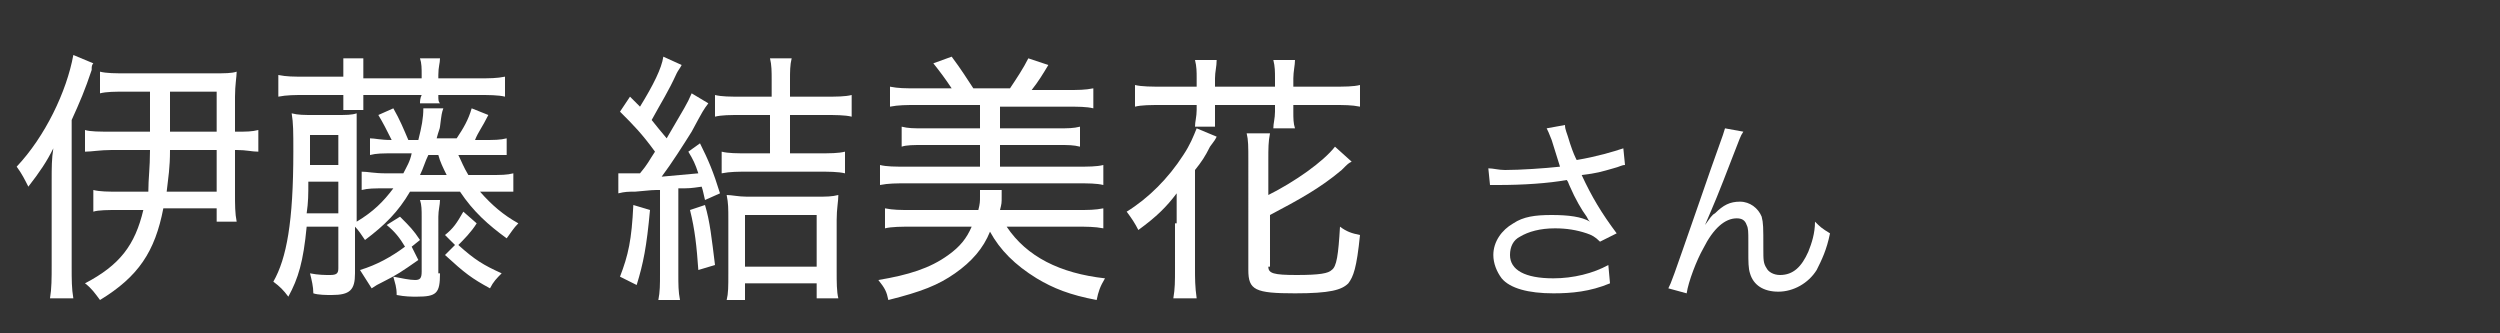 <?xml version="1.0" encoding="utf-8"?>
<!-- Generator: Adobe Illustrator 28.2.0, SVG Export Plug-In . SVG Version: 6.00 Build 0)  -->
<svg version="1.1" id="レイヤー_1" xmlns="http://www.w3.org/2000/svg" xmlns:xlink="http://www.w3.org/1999/xlink" x="0px"
	 y="0px" width="150px" height="20px" viewBox="0 0 150 20" style="enable-background:new 0 0 150 20;" xml:space="preserve">
<rect x="0" y="0" width="150" height="20" fill="#333333" stroke="none"/>
<style type="text/css">
	.st0{fill:#FFFFFF;}
</style>
<g>
	<path class="st0" d="M5.6,3.8C5.5,3.9,5.5,4,5.5,4.2c-0.4,1.2-0.7,1.9-1.2,3V16c0,0.8,0,1.3,0.1,1.9H3c0.1-0.6,0.1-1.2,0.1-2v-5.1
		c0-0.7,0-1.3,0.1-1.9c-0.4,0.8-0.8,1.4-1.5,2.3c-0.2-0.4-0.4-0.8-0.7-1.2c1.7-1.8,3-4.5,3.4-6.7L5.6,3.8z M9,7.9c0-0.5,0-0.8,0-1.2
		V5.5H7.5c-0.6,0-1.1,0-1.5,0.1V4.3c0.4,0.1,0.9,0.1,1.6,0.1h5.2c0.7,0,1.1,0,1.4-0.1c0,0.3-0.1,0.8-0.1,1.5v2.1h0.1
		c0.6,0,0.9,0,1.3-0.1v1.3C15.1,9.1,14.8,9,14.2,9h-0.1v2.6c0,0.7,0,1.2,0.1,1.7H13v-0.8H9.8c-0.5,2.6-1.5,4.1-3.8,5.5
		c-0.3-0.4-0.5-0.7-0.9-1c2.1-1.1,3-2.3,3.5-4.4H7.1c-0.6,0-1.2,0-1.5,0.1v-1.3c0.4,0.1,0.9,0.1,1.5,0.1h1.8C8.9,10.7,9,10.1,9,9
		H6.7C6,9,5.5,9.1,5.1,9.1V7.8C5.4,7.9,6,7.9,6.7,7.9H9z M10.2,9c0,1.1-0.1,1.6-0.2,2.5h3V9H10.2z M13,7.9V5.5h-2.8v1.2
		c0,0.4,0,0.7,0,1.2H13z"/>
	<path class="st0" d="M24.6,11.5c-0.7,1.2-1.5,2-2.7,2.9c-0.2-0.3-0.4-0.6-0.6-0.8v2.8c0,1-0.3,1.3-1.4,1.3c-0.3,0-0.8,0-1.1-0.1
		c0-0.4-0.1-0.8-0.2-1.2c0.5,0.1,0.9,0.1,1.2,0.1c0.4,0,0.5-0.1,0.5-0.4v-2.5h-1.9c-0.2,2.1-0.5,3.1-1.1,4.2
		c-0.3-0.4-0.5-0.6-0.9-0.9c0.8-1.4,1.2-3.6,1.2-7.8c0-1.2,0-1.7-0.1-2.3c0.4,0.1,0.7,0.1,1.4,0.1h1.2c0.7,0,1,0,1.3-0.1
		c0,0.4,0,0.8,0,1.6v4.9c1-0.6,1.6-1.2,2.2-2h-0.4c-0.8,0-1.1,0-1.5,0.1v-1.1c0.4,0,0.7,0.1,1.5,0.1h1c0.2-0.4,0.4-0.7,0.5-1.2h-1
		c-0.8,0-1.1,0-1.5,0.1V8.3c0.3,0,0.6,0.1,1.3,0.1c-0.3-0.6-0.5-1-0.8-1.5l0.9-0.4c0.4,0.7,0.6,1.2,0.9,1.9h0.6
		c0.2-0.8,0.3-1.3,0.3-1.9l1.2,0c-0.1,0.3-0.1,0.3-0.2,1.1c0,0.1-0.1,0.3-0.2,0.7h1.2c0.4-0.6,0.7-1.1,0.9-1.8l1,0.4
		c-0.4,0.8-0.6,1-0.8,1.5h0.4c0.8,0,1.1,0,1.5-0.1v1c-0.4,0-0.8,0-1.5,0h-1.4c0.2,0.4,0.3,0.7,0.6,1.2h1.2c0.8,0,1.1,0,1.5-0.1v1.1
		c-0.4,0-0.8,0-1.5,0h-0.5c0.7,0.8,1.4,1.4,2.3,1.9c-0.3,0.3-0.4,0.5-0.7,0.9c-1.1-0.8-2-1.6-2.8-2.8H24.6z M20.6,4.5
		c0-0.4,0-0.7,0-1h1.2c0,0.3,0,0.5,0,1v0.2h3.5V4.5c0-0.4,0-0.7-0.1-1h1.2c0,0.3-0.1,0.5-0.1,1v0.2h2.4c0.7,0,1.1,0,1.6-0.1v1.2
		c-0.4-0.1-1-0.1-1.6-0.1h-2.4c0,0.3,0,0.4,0.1,0.5h-1.2c0-0.1,0-0.3,0.1-0.5h-3.5c0,0.4,0,0.6,0,0.9h-1.2c0-0.3,0-0.5,0-0.9h-2.3
		c-0.6,0-1.1,0-1.6,0.1V4.5c0.5,0.1,0.9,0.1,1.6,0.1h2.3V4.5z M20.3,12.8v-1.9h-1.8c0,0.8,0,1.2-0.1,1.9H20.3z M20.3,9.9V8.1h-1.7
		v1.2c0,0.3,0,0.3,0,0.6H20.3z M21.6,16.2c1-0.3,1.9-0.8,2.7-1.4c-0.3-0.5-0.6-0.9-1.1-1.3L24,13c0.6,0.6,0.8,0.8,1.2,1.4l-0.5,0.4
		l0.4,0.8c-1,0.7-1.3,0.9-2.1,1.3c-0.4,0.2-0.4,0.2-0.7,0.4L21.6,16.2z M26.4,16.4c0,1.2-0.2,1.4-1.4,1.4c-0.3,0-0.7,0-1.2-0.1
		c0-0.5-0.1-0.7-0.2-1.1c0.5,0.1,1,0.2,1.3,0.2s0.4-0.1,0.4-0.5v-3.3c0-0.4,0-0.7-0.1-1h1.2c0,0.3-0.1,0.6-0.1,1V16.4z M26.8,10.5
		c-0.2-0.4-0.4-0.8-0.5-1.2h-0.6c-0.2,0.4-0.3,0.8-0.5,1.2H26.8z M28.6,13.4c-0.3,0.5-0.8,1-1.1,1.3c1,0.9,1.5,1.2,2.6,1.7
		c-0.3,0.3-0.5,0.5-0.7,0.9c-1.1-0.6-1.5-0.9-2.7-2l0.6-0.6l-0.6-0.6c0.5-0.4,0.7-0.7,1.1-1.4L28.6,13.4z"/>
	<path class="st0" d="M37.1,10.4c0.3,0,0.6,0,1,0c0.1,0,0.1,0,0.3,0c0.5-0.6,0.5-0.7,0.9-1.3C38.5,8,38,7.5,37.2,6.7l0.6-0.9
		c0.3,0.3,0.3,0.3,0.6,0.6c0.8-1.3,1.3-2.3,1.4-3l1.1,0.5c-0.1,0.2-0.2,0.3-0.3,0.5c-0.5,1.1-0.9,1.7-1.5,2.8
		c0.4,0.5,0.4,0.5,0.9,1.1c1.1-1.9,1.2-2,1.5-2.7l1,0.6c-0.3,0.4-0.3,0.4-1,1.7c-0.5,0.8-1.2,1.9-1.8,2.7c1-0.1,1.2-0.1,2.2-0.2
		c-0.2-0.6-0.3-0.8-0.6-1.3L42,8.6c0.5,1,0.8,1.7,1.2,3L42.3,12c-0.1-0.4-0.1-0.5-0.2-0.8c-0.7,0.1-0.7,0.1-1.4,0.1v5.1
		c0,0.7,0,1.1,0.1,1.6h-1.3c0.1-0.5,0.1-0.9,0.1-1.6v-5c-0.4,0-0.5,0-1.5,0.1c-0.4,0-0.6,0-1,0.1L37.1,10.4z M39,12.6
		c-0.2,2.2-0.4,3.2-0.8,4.5l-1-0.5c0.5-1.3,0.7-2.2,0.8-4.3L39,12.6z M42.3,12.3c0.3,1,0.4,2,0.6,3.6l-1,0.3
		c-0.1-1.4-0.2-2.4-0.5-3.6L42.3,12.3z M44.5,6.9c-0.7,0-1.2,0-1.6,0.1V5.7c0.4,0.1,0.9,0.1,1.6,0.1h1.8v-1c0-0.5,0-0.9-0.1-1.3h1.3
		c-0.1,0.4-0.1,0.8-0.1,1.3v1h2.1c0.7,0,1.2,0,1.6-0.1V7c-0.4-0.1-1-0.1-1.6-0.1h-2.1v2.3h1.7c0.7,0,1.2,0,1.6-0.1v1.3
		c-0.4-0.1-1-0.1-1.6-0.1h-4.2c-0.6,0-1.1,0-1.6,0.1V9.1c0.4,0.1,0.9,0.1,1.6,0.1h1.3V6.9H44.5z M44.8,18h-1.2
		c0.1-0.4,0.1-0.8,0.1-1.6v-3.2c0-0.7,0-1-0.1-1.5c0.3,0,0.7,0.1,1.2,0.1H49c0.6,0,0.9,0,1.3-0.1c0,0.4-0.1,0.8-0.1,1.5v3.1
		c0,0.6,0,1.2,0.1,1.6H49v-0.9h-4.3V18z M44.8,16H49v-3.1h-4.3V16z"/>
	<path class="st0" d="M60.4,13.6c1.2,1.8,3.2,2.8,5.9,3.1c-0.3,0.5-0.4,0.8-0.5,1.3c-1.6-0.3-2.6-0.7-3.6-1.3
		c-1.3-0.8-2.2-1.7-2.8-2.8c-0.4,1-1.1,1.8-2.1,2.5c-1,0.7-2,1.1-4,1.6c-0.1-0.5-0.2-0.7-0.6-1.2c1.8-0.3,3.1-0.7,4.2-1.5
		c0.7-0.5,1.1-1,1.4-1.7h-3.6c-0.6,0-1.2,0-1.6,0.1v-1.2c0.5,0.1,0.9,0.1,1.6,0.1h4c0.1-0.4,0.1-0.5,0.1-0.8c0-0.1,0-0.2,0-0.4
		l1.3,0c0,0.2,0,0.2,0,0.4c0,0.4,0,0.4-0.1,0.8h4.6c0.7,0,1.1,0,1.6-0.1v1.2c-0.5-0.1-1-0.1-1.6-0.1H60.4z M57.1,5.3
		c-0.4-0.6-0.7-1-1.1-1.5l1.1-0.4c0.6,0.8,0.9,1.3,1.3,1.9h2.2c0.4-0.6,0.8-1.2,1.1-1.8l1.2,0.4c-0.3,0.5-0.6,1-1,1.5H64
		c0.7,0,1.1,0,1.6-0.1v1.2c-0.4-0.1-0.9-0.1-1.6-0.1h-4v1.3h3.5c0.6,0,0.9,0,1.3-0.1v1.2c-0.4-0.1-0.7-0.1-1.3-0.1H60V10h4.6
		c0.7,0,1.2,0,1.6-0.1v1.2c-0.4-0.1-0.9-0.1-1.6-0.1H54.4c-0.6,0-1.1,0-1.6,0.1V9.9c0.4,0.1,0.9,0.1,1.6,0.1h4.4V8.7h-3.4
		c-0.6,0-1,0-1.3,0.1V7.6c0.4,0.1,0.7,0.1,1.3,0.1h3.4V6.3H55c-0.6,0-1.1,0-1.6,0.1V5.2c0.5,0.1,0.9,0.1,1.6,0.1H57.1z"/>
	<path class="st0" d="M70.6,13.4c0-0.6,0-1.2,0-1.8c-0.6,0.8-1.2,1.4-2.3,2.2c-0.2-0.4-0.4-0.7-0.7-1.1c1.3-0.8,2.5-2,3.4-3.4
		c0.4-0.6,0.6-1.1,0.8-1.6L73,8.2c-0.1,0.2-0.1,0.2-0.4,0.6c-0.3,0.6-0.5,0.9-0.9,1.4v5.9c0,0.6,0,1.1,0.1,1.8h-1.4
		c0.1-0.6,0.1-1,0.1-1.8V13.4z M71.8,4.7c0-0.4,0-0.7-0.1-1.1H73C73,4,72.9,4.3,72.9,4.7v0.5h3.6V4.7c0-0.4,0-0.7-0.1-1.1h1.3
		c0,0.3-0.1,0.7-0.1,1.1v0.5h2.3c0.8,0,1.3,0,1.7-0.1v1.3c-0.5-0.1-0.9-0.1-1.7-0.1h-2.3v0.4c0,0.4,0,0.7,0.1,1h-1.3
		c0-0.3,0.1-0.6,0.1-1V6.3h-3.6v0.3c0,0.4,0,0.7,0,1h-1.2c0-0.3,0.1-0.6,0.1-1V6.3h-2c-0.8,0-1.3,0-1.7,0.1V5.1
		c0.4,0.1,1,0.1,1.7,0.1h2V4.7z M76.1,16c0,0.4,0.3,0.5,1.7,0.5c1.4,0,1.9-0.1,2.1-0.3c0.3-0.2,0.4-0.9,0.5-2.6
		c0.4,0.3,0.7,0.4,1.2,0.5c-0.2,2-0.4,2.5-0.7,2.9c-0.4,0.4-1.1,0.6-3.2,0.6c-2.4,0-2.8-0.2-2.8-1.4V9.6c0-0.8,0-1.2-0.1-1.6h1.4
		c-0.1,0.5-0.1,0.9-0.1,1.6v2.1c1.6-0.8,3.3-2,4-2.9l1,0.9c-0.2,0.1-0.2,0.1-0.6,0.5c-1.3,1.1-2.6,1.8-4.3,2.7V16z"/>
	<path class="st0" d="M93.1,8.4c-0.2-0.5-0.2-0.5-0.3-0.7l1.1-0.2c0,0.3,0.1,0.4,0.3,1.1c0.2,0.6,0.3,0.8,0.4,1
		c1.2-0.2,2.2-0.5,2.8-0.7l0.1,1c-0.2,0-0.3,0.1-0.7,0.2c-0.7,0.2-1,0.3-1.9,0.4c0.6,1.3,1.2,2.3,2.1,3.5L96,14.5
		c-0.3-0.3-0.5-0.4-0.8-0.5c-0.6-0.2-1.2-0.3-1.9-0.3c-0.9,0-1.6,0.2-2.1,0.5c-0.4,0.2-0.6,0.6-0.6,1.1c0,0.9,0.9,1.4,2.6,1.4
		c1.2,0,2.4-0.3,3.3-0.8l0.1,1.1c-1.2,0.5-2.3,0.6-3.4,0.6c-1.5,0-2.6-0.3-3.1-0.9c-0.3-0.4-0.5-0.9-0.5-1.4c0-0.8,0.5-1.5,1.2-1.9
		c0.6-0.4,1.3-0.5,2.3-0.5c1,0,1.8,0.1,2.3,0.4c-0.1-0.1-0.1-0.1-0.2-0.3c-0.3-0.4-0.7-1.1-1-1.8c-0.1-0.2-0.1-0.3-0.2-0.4
		c-1.1,0.2-2.6,0.3-4.1,0.3c-0.2,0-0.3,0-0.5,0l-0.1-1c0.3,0,0.6,0.1,1,0.1c0.9,0,2.4-0.1,3.3-0.2L93.1,8.4z"/>
	<path class="st0" d="M104.6,7.9c-0.2,0.3-0.2,0.4-0.6,1.4c-1,2.6-1.1,2.8-1.7,4.2l0,0c0.3-0.4,0.4-0.6,0.6-0.7
		c0.5-0.5,0.9-0.7,1.5-0.7c0.6,0,1.1,0.4,1.3,0.9c0.1,0.4,0.1,0.6,0.1,1.9c0,0.7,0,0.9,0.2,1.2c0.1,0.2,0.4,0.4,0.8,0.4
		c0.8,0,1.3-0.5,1.7-1.4c0.2-0.5,0.4-1.1,0.4-1.8c0.3,0.3,0.4,0.4,0.9,0.7c-0.2,1-0.5,1.6-0.8,2.2c-0.5,0.8-1.4,1.3-2.3,1.3
		c-0.9,0-1.5-0.4-1.7-1.1c-0.1-0.3-0.1-0.7-0.1-1.3v-0.6c0-0.6,0-0.8-0.1-1c-0.1-0.3-0.3-0.4-0.6-0.4c-0.7,0-1.4,0.6-2,1.8
		c-0.4,0.7-0.9,2-1,2.7l-1.1-0.3c0.2-0.4,0.2-0.4,1.8-5c1.2-3.5,1.5-4.2,1.6-4.6L104.6,7.9z"/>
</g>
</svg>
